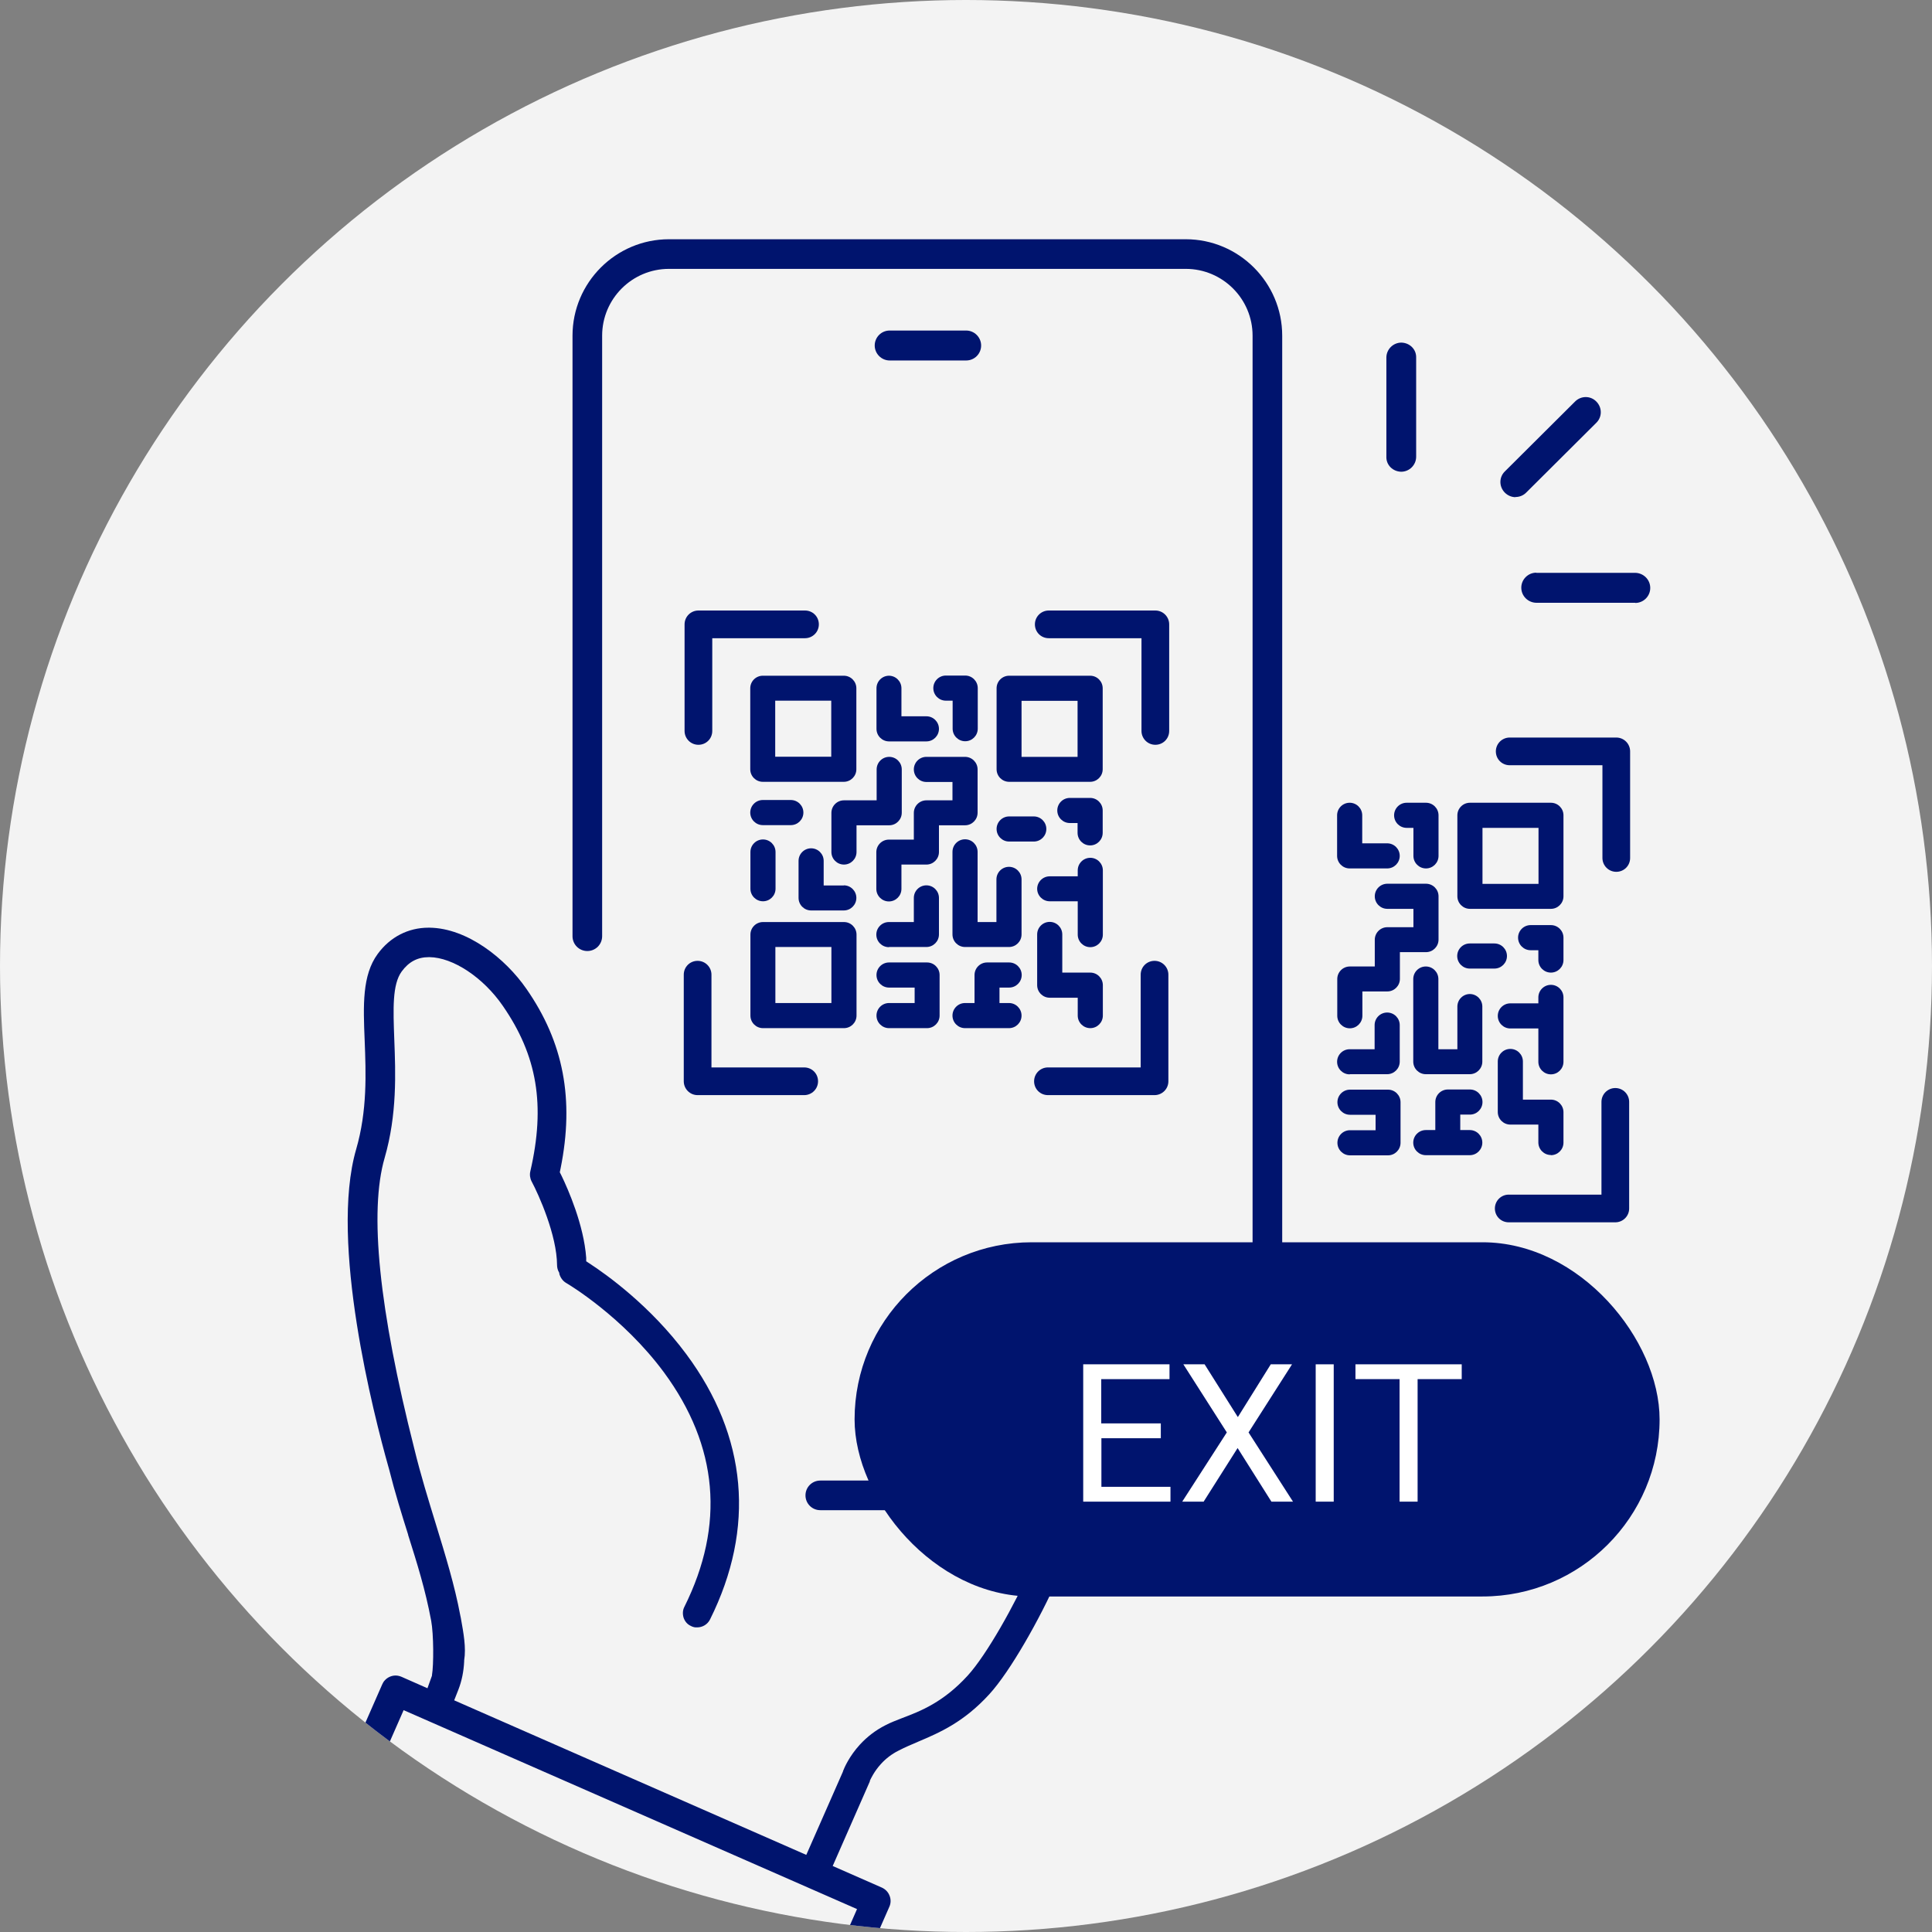 <?xml version="1.0" encoding="UTF-8"?>
<svg xmlns="http://www.w3.org/2000/svg" xmlns:xlink="http://www.w3.org/1999/xlink" id="_レイヤー_2" viewBox="0 0 120 120">
  <rect x="0" y="0" width="120" height="120" fill="#808080" stroke="none"/>
  <defs>
    <style>.cls-1{fill:#fff;}.cls-2{fill:#00146e;}.cls-3{clip-path:url(#clippath);}.cls-4{fill:none;}.cls-5{fill:#f3f3f3;}</style>
    <clipPath id="clippath">
      <circle class="cls-4" cx="60" cy="60" r="60"></circle>
    </clipPath>
  </defs>
  <g id="_03">
    <g>
      <g>
        <circle class="cls-5" cx="60" cy="60" r="60"></circle>
        <g class="cls-3">
          <g>
            <path class="cls-2" d="M65.2,96.98c-.12-.05-.24-.08-.36-.08-.25,0-.5,.11-.67,.29-.07,.07-.12,.16-.16,.25-.96,2.18-2.72,5.34-3.91,6.64-1.51,1.65-2.92,2.2-4.06,2.63-.38,.15-.73,.28-1.05,.45-.59,.3-1.12,.7-1.58,1.2-.66,.72-.97,1.44-1.05,1.65v.02s-2.28,5.18-2.28,5.18l-21.87-9.6,.26-.66c.21-.54,.33-1.13,.36-1.76v-.03s0-.03,0-.03c.13-.8-.04-1.7-.21-2.65l-.03-.14c-.35-1.87-.92-3.72-1.52-5.68-.46-1.5-.94-3.04-1.34-4.69-2.19-8.64-2.81-14.71-1.84-18.05,.78-2.7,.68-5.27,.6-7.35h0c-.07-1.91-.13-3.42,.46-4.23,.44-.6,.98-.89,1.69-.89h.04c1.46,.02,3.33,1.26,4.54,3.01,2.15,3.1,2.67,6.18,1.72,10.29-.05,.21-.02,.44,.08,.63,.44,.82,1.57,3.34,1.58,5.2,0,.15,.04,.3,.11,.43l.03,.05v.06c.07,.24,.22,.45,.43,.57,.14,.08,3.51,2.09,6.07,5.55,3.37,4.58,3.8,9.48,1.27,14.56-.11,.21-.12,.45-.05,.68,.08,.23,.23,.41,.45,.51,.09,.05,.19,.08,.29,.09,.03,0,.07,0,.1,0,.34,0,.65-.19,.8-.49,2.83-5.68,2.32-11.38-1.48-16.49-2.22-2.99-4.95-4.94-6.03-5.64l-.18-.12v-.22c-.15-2.04-1.12-4.24-1.53-5.09l-.11-.22,.05-.24c.86-4.28,.19-7.83-2.13-11.16-1.29-1.86-3.65-3.76-6.01-3.79-.02,0-.04,0-.06,0-1.27,0-2.39,.58-3.16,1.63-.97,1.32-.9,3.2-.81,5.37,.08,2.04,.17,4.36-.53,6.77-1.67,5.77,1.11,16.54,2,19.7l.04,.14c.38,1.51,.79,2.82,1.19,4.09v.02c.55,1.74,1.07,3.39,1.43,5.32,.16,.86,.16,2.76,.05,3.39v.03s-.28,.78-.28,.78l-1.61-.71c-.12-.05-.24-.08-.37-.08-.25,0-.5,.11-.67,.3-.07,.07-.12,.16-.16,.25l-6.2,14.12c-.1,.22-.1,.47-.01,.69,.09,.23,.26,.4,.48,.5l29.83,13.09c.12,.05,.24,.08,.37,.08,.25,0,.5-.11,.67-.3,.07-.07,.12-.16,.16-.25l6.2-14.12c.1-.22,.1-.47,.01-.69-.09-.23-.26-.4-.48-.5l-3.05-1.34,2.31-5.26s0,0,0-.02v-.02c.06-.12,.26-.57,.69-1.04,.31-.34,.68-.62,1.08-.82,.4-.21,.83-.39,1.25-.57,1.32-.56,2.81-1.2,4.4-2.94,1.31-1.43,3.16-4.73,4.2-7.09,.2-.46,0-.99-.47-1.2Zm-11.97,21.6l-5.47,12.46-28.16-12.36,5.47-12.46,28.17,12.36Z"></path>
            <path class="cls-2" d="M73.65,14.86H41.55c-3.3,0-5.99,2.69-5.99,5.99V58.15c0,.51,.41,.92,.92,.92s.92-.41,.92-.92V20.85c0-2.29,1.86-4.15,4.15-4.15h32.1c2.29,0,4.15,1.86,4.15,4.15V87.81c0,2.29-1.86,4.15-4.15,4.15h-22.7c-.51,0-.92,.41-.92,.92s.41,.92,.92,.92h22.7c3.3,0,5.99-2.69,5.99-5.99V20.85c0-3.3-2.69-5.99-5.99-5.99Z"></path>
            <path class="cls-2" d="M46.61,63.08c0,.43,.35,.78,.78,.78h5.03c.43,0,.78-.35,.78-.78v-5.03c0-.43-.35-.78-.78-.78h-5.03c-.43,0-.78,.35-.78,.78v5.03Zm1.55-4.26h3.48v3.48h-3.48v-3.48Z"></path>
            <path class="cls-2" d="M52.41,41.97h-5.03c-.43,0-.78,.35-.78,.78v5.03c0,.43,.35,.78,.78,.78h5.03c.43,0,.78-.35,.78-.78v-5.03c0-.43-.35-.78-.78-.78Zm-.78,5.03h-3.48v-3.48h3.48v3.48Z"></path>
            <path class="cls-2" d="M61.9,42.75v5.03c0,.43,.35,.78,.78,.78h5.03c.43,0,.78-.35,.78-.78v-5.03c0-.43-.35-.78-.78-.78h-5.03c-.43,0-.78,.35-.78,.78Zm1.55,.78h3.48v3.48h-3.48v-3.48Z"></path>
            <path class="cls-2" d="M55.22,41.97c-.43,0-.78,.35-.78,.78v2.52c0,.43,.35,.78,.78,.78h2.32c.43,0,.78-.35,.78-.78s-.35-.78-.78-.78h-1.55v-1.74c0-.43-.35-.78-.78-.78Z"></path>
            <path class="cls-2" d="M47.38,51.25h1.74c.43,0,.78-.35,.78-.78s-.35-.78-.78-.78h-1.74c-.43,0-.78,.35-.78,.78s.35,.78,.78,.78Z"></path>
            <path class="cls-2" d="M51.64,50.48v2.44c0,.43,.35,.78,.78,.78s.78-.35,.78-.78v-1.66h2.03c.43,0,.78-.35,.78-.78v-2.69c0-.43-.35-.78-.78-.78s-.78,.35-.78,.78v1.92h-2.03c-.43,0-.78,.35-.78,.78Z"></path>
            <path class="cls-2" d="M60.72,50.48v-2.69c0-.43-.35-.78-.78-.78h-2.4c-.43,0-.78,.35-.78,.78s.35,.78,.78,.78h1.62v1.14h-1.62c-.43,0-.78,.35-.78,.78v1.66h-1.55c-.43,0-.78,.35-.78,.78v2.28c0,.43,.35,.78,.78,.78s.78-.35,.78-.78v-1.51h1.55c.43,0,.78-.35,.78-.78v-1.66h1.62c.43,0,.78-.35,.78-.78Z"></path>
            <path class="cls-2" d="M59.95,46.04c.43,0,.78-.35,.78-.78v-2.52c0-.43-.35-.78-.78-.78h-1.2c-.43,0-.78,.35-.78,.78s.35,.78,.78,.78h.42v1.74c0,.43,.35,.78,.78,.78Z"></path>
            <path class="cls-2" d="M46.61,55.2c0,.43,.35,.78,.78,.78s.78-.35,.78-.78v-2.28c0-.43-.35-.78-.78-.78s-.78,.35-.78,.78v2.28Z"></path>
            <path class="cls-2" d="M52.41,55h-1.25v-1.53c0-.43-.35-.78-.78-.78s-.78,.35-.78,.78v2.3c0,.43,.35,.78,.78,.78h2.03c.43,0,.78-.35,.78-.78s-.35-.78-.78-.78Z"></path>
            <path class="cls-2" d="M55.22,58.82h2.32c.43,0,.78-.35,.78-.78v-2.27c0-.43-.35-.78-.78-.78s-.78,.35-.78,.78v1.5h-1.55c-.43,0-.78,.35-.78,.78s.35,.78,.78,.78Z"></path>
            <path class="cls-2" d="M55.22,62.3c-.43,0-.78,.35-.78,.78s.35,.78,.78,.78h2.36c.43,0,.78-.35,.78-.78v-2.52c0-.43-.35-.78-.78-.78h-2.36c-.43,0-.78,.35-.78,.78s.35,.78,.78,.78h1.59v.96h-1.59Z"></path>
            <path class="cls-2" d="M62.68,52.27h1.53c.43,0,.78-.35,.78-.78s-.35-.78-.78-.78h-1.53c-.43,0-.78,.35-.78,.78s.35,.78,.78,.78Z"></path>
            <path class="cls-2" d="M64.42,61.19c0,.43,.35,.78,.78,.78h1.74v1.11c0,.43,.35,.78,.78,.78s.78-.35,.78-.78v-1.89c0-.43-.35-.78-.78-.78h-1.74v-2.37c0-.43-.35-.78-.78-.78s-.78,.35-.78,.78v3.14Z"></path>
            <path class="cls-2" d="M62.68,61.34c.43,0,.78-.35,.78-.78s-.35-.78-.78-.78h-1.37c-.43,0-.78,.35-.78,.78v1.74h-.59c-.43,0-.78,.35-.78,.78s.35,.78,.78,.78h2.73c.43,0,.78-.35,.78-.78s-.35-.78-.78-.78h-.59v-.96h.59Z"></path>
            <path class="cls-2" d="M61.9,57.27h-1.18v-4.36c0-.43-.35-.78-.78-.78s-.78,.35-.78,.78v5.13c0,.43,.35,.78,.78,.78h2.73c.43,0,.78-.35,.78-.78v-3.42c0-.43-.35-.78-.78-.78s-.78,.35-.78,.78v2.65Z"></path>
            <path class="cls-2" d="M64.42,55.2c0,.43,.35,.78,.78,.78h1.74v2.07c0,.43,.35,.78,.78,.78s.78-.35,.78-.78v-3.99c0-.43-.35-.78-.78-.78s-.78,.35-.78,.78v.37h-1.74c-.43,0-.78,.35-.78,.78Z"></path>
            <path class="cls-2" d="M67.71,52.51c.43,0,.78-.35,.78-.78v-1.39c0-.43-.35-.78-.78-.78h-1.26c-.43,0-.78,.35-.78,.78s.35,.78,.78,.78h.48v.61c0,.43,.35,.78,.78,.78Z"></path>
            <path class="cls-2" d="M50,37.92h-6.62c-.47,0-.86,.38-.86,.86v6.62c0,.47,.38,.86,.86,.86s.86-.38,.86-.86v-5.76h5.76c.47,0,.86-.38,.86-.86s-.38-.86-.86-.86Z"></path>
            <path class="cls-2" d="M72.62,38.78c0-.47-.38-.86-.86-.86h-6.62c-.47,0-.86,.38-.86,.86s.38,.86,.86,.86h5.76v5.76c0,.47,.38,.86,.86,.86s.86-.38,.86-.86v-6.62Z"></path>
            <path class="cls-2" d="M42.47,67.16c0,.47,.38,.86,.86,.86h6.62c.47,0,.86-.38,.86-.86s-.38-.86-.86-.86h-5.76v-5.76c0-.47-.38-.86-.86-.86s-.86,.38-.86,.86v6.62Z"></path>
            <path class="cls-2" d="M65.09,68.02h6.62c.47,0,.86-.38,.86-.86v-6.62c0-.47-.38-.86-.86-.86s-.86,.38-.86,.86v5.76h-5.76c-.47,0-.86,.38-.86,.86s.38,.86,.86,.86Z"></path>
            <path class="cls-2" d="M91.3,56.45h5.03c.43,0,.78-.35,.78-.78v-5.03c0-.43-.35-.78-.78-.78h-5.03c-.43,0-.78,.35-.78,.78v5.03c0,.43,.35,.78,.78,.78Zm.78-5.03h3.48v3.48h-3.48v-3.48Z"></path>
            <path class="cls-2" d="M83.84,53.94h2.32c.43,0,.78-.35,.78-.78s-.35-.78-.78-.78h-1.55v-1.74c0-.43-.35-.78-.78-.78s-.78,.35-.78,.78v2.52c0,.43,.35,.78,.78,.78Z"></path>
            <path class="cls-2" d="M83.84,63.87c.43,0,.78-.35,.78-.78v-1.51h1.55c.43,0,.78-.35,.78-.78v-1.66h1.62c.43,0,.78-.35,.78-.78v-2.69c0-.43-.35-.78-.78-.78h-2.4c-.43,0-.78,.35-.78,.78s.35,.78,.78,.78h1.62v1.14h-1.62c-.43,0-.78,.35-.78,.78v1.66h-1.55c-.43,0-.78,.35-.78,.78v2.28c0,.43,.35,.78,.78,.78Z"></path>
            <path class="cls-2" d="M86.59,50.64c0,.43,.35,.78,.78,.78h.42v1.74c0,.43,.35,.78,.78,.78s.78-.35,.78-.78v-2.52c0-.43-.35-.78-.78-.78h-1.2c-.43,0-.78,.35-.78,.78Z"></path>
            <path class="cls-2" d="M83.84,66.72h2.32c.43,0,.78-.35,.78-.78v-2.27c0-.43-.35-.78-.78-.78s-.78,.35-.78,.78v1.5h-1.55c-.43,0-.78,.35-.78,.78s.35,.78,.78,.78Z"></path>
            <path class="cls-2" d="M86.21,67.68h-2.36c-.43,0-.78,.35-.78,.78s.35,.78,.78,.78h1.59v.96h-1.59c-.43,0-.78,.35-.78,.78s.35,.78,.78,.78h2.36c.43,0,.78-.35,.78-.78v-2.52c0-.43-.35-.78-.78-.78Z"></path>
            <path class="cls-2" d="M93.6,59.38c0-.43-.35-.78-.78-.78h-1.53c-.43,0-.78,.35-.78,.78s.35,.78,.78,.78h1.53c.43,0,.78-.35,.78-.78Z"></path>
            <path class="cls-2" d="M96.33,71.75c.43,0,.78-.35,.78-.78v-1.89c0-.43-.35-.78-.78-.78h-1.74v-2.37c0-.43-.35-.78-.78-.78s-.78,.35-.78,.78v3.14c0,.43,.35,.78,.78,.78h1.74v1.11c0,.43,.35,.78,.78,.78Z"></path>
            <path class="cls-2" d="M91.3,69.23c.43,0,.78-.35,.78-.78s-.35-.78-.78-.78h-1.37c-.43,0-.78,.35-.78,.78v1.74h-.59c-.43,0-.78,.35-.78,.78s.35,.78,.78,.78h2.73c.43,0,.78-.35,.78-.78s-.35-.78-.78-.78h-.59v-.96h.59Z"></path>
            <path class="cls-2" d="M91.3,61.74c-.43,0-.78,.35-.78,.78v2.65h-1.18v-4.36c0-.43-.35-.78-.78-.78s-.78,.35-.78,.78v5.13c0,.43,.35,.78,.78,.78h2.73c.43,0,.78-.35,.78-.78v-3.42c0-.43-.35-.78-.78-.78Z"></path>
            <path class="cls-2" d="M97.11,61.95c0-.43-.35-.78-.78-.78s-.78,.35-.78,.78v.37h-1.74c-.43,0-.78,.35-.78,.78s.35,.78,.78,.78h1.74v2.07c0,.43,.35,.78,.78,.78s.78-.35,.78-.78v-3.99Z"></path>
            <path class="cls-2" d="M97.11,58.24c0-.43-.35-.78-.78-.78h-1.26c-.43,0-.78,.35-.78,.78s.35,.78,.78,.78h.48v.61c0,.43,.35,.78,.78,.78s.78-.35,.78-.78v-1.39Z"></path>
            <path class="cls-2" d="M100.39,45.81h-6.62c-.47,0-.86,.38-.86,.86s.38,.86,.86,.86h5.76v5.76c0,.47,.38,.86,.86,.86s.86-.38,.86-.86v-6.62c0-.47-.38-.86-.86-.86Z"></path>
            <path class="cls-2" d="M100.33,67.58c-.47,0-.86,.38-.86,.86v5.76h-5.76c-.47,0-.86,.38-.86,.86s.38,.86,.86,.86h6.62c.47,0,.86-.38,.86-.86v-6.62c0-.47-.38-.86-.86-.86Z"></path>
            <path class="cls-2" d="M60.01,20.53h-4.75c-.52,0-.93,.42-.93,.93s.42,.93,.93,.93h4.75c.52,0,.93-.42,.93-.93s-.42-.93-.93-.93Z"></path>
            <path class="cls-2" d="M87.03,29.3h0c.51,0,.93-.42,.93-.93v-6.15c.02-.52-.4-.93-.92-.94h0c-.51,0-.93,.42-.93,.93v6.15c-.02,.52,.4,.93,.92,.94Z"></path>
            <path class="cls-2" d="M101.57,35.58h-6.15s0-.01,0-.01c-.51,0-.93,.42-.93,.93,0,.52,.42,.93,.93,.94h6.15s0,.01,0,.01c.51,0,.93-.42,.93-.93,0-.52-.42-.93-.93-.94Z"></path>
            <path class="cls-2" d="M94.13,30.87c.24,0,.48-.09,.66-.27l4.36-4.34c.37-.36,.37-.95,0-1.32-.36-.37-.95-.37-1.32,0l-4.36,4.34c-.37,.36-.37,.95,0,1.32,.18,.18,.42,.28,.66,.28Z"></path>
          </g>
        </g>
      </g>
      <rect class="cls-2" x="53.08" y="77.16" width="50" height="22" rx="11" ry="11"></rect>
      <g>
        <path class="cls-1" d="M72.11,89.33h-3.7v3.02h4.29v.92h-5.42v-8.53h5.36v.92h-4.24v2.75h3.7v.92Z"></path>
        <path class="cls-1" d="M76.89,88.01l2.04-3.27h1.32l-2.7,4.23,2.76,4.3h-1.34l-2.1-3.33-2.11,3.33h-1.33l2.77-4.3-2.7-4.23h1.32l2.06,3.27Z"></path>
        <path class="cls-1" d="M82.84,93.27h-1.12v-8.53h1.12v8.53Z"></path>
        <path class="cls-1" d="M90.79,85.66h-2.74v7.61h-1.12v-7.61h-2.74v-.92h6.6v.92Z"></path>
      </g>
    </g>
  </g>
</svg>
